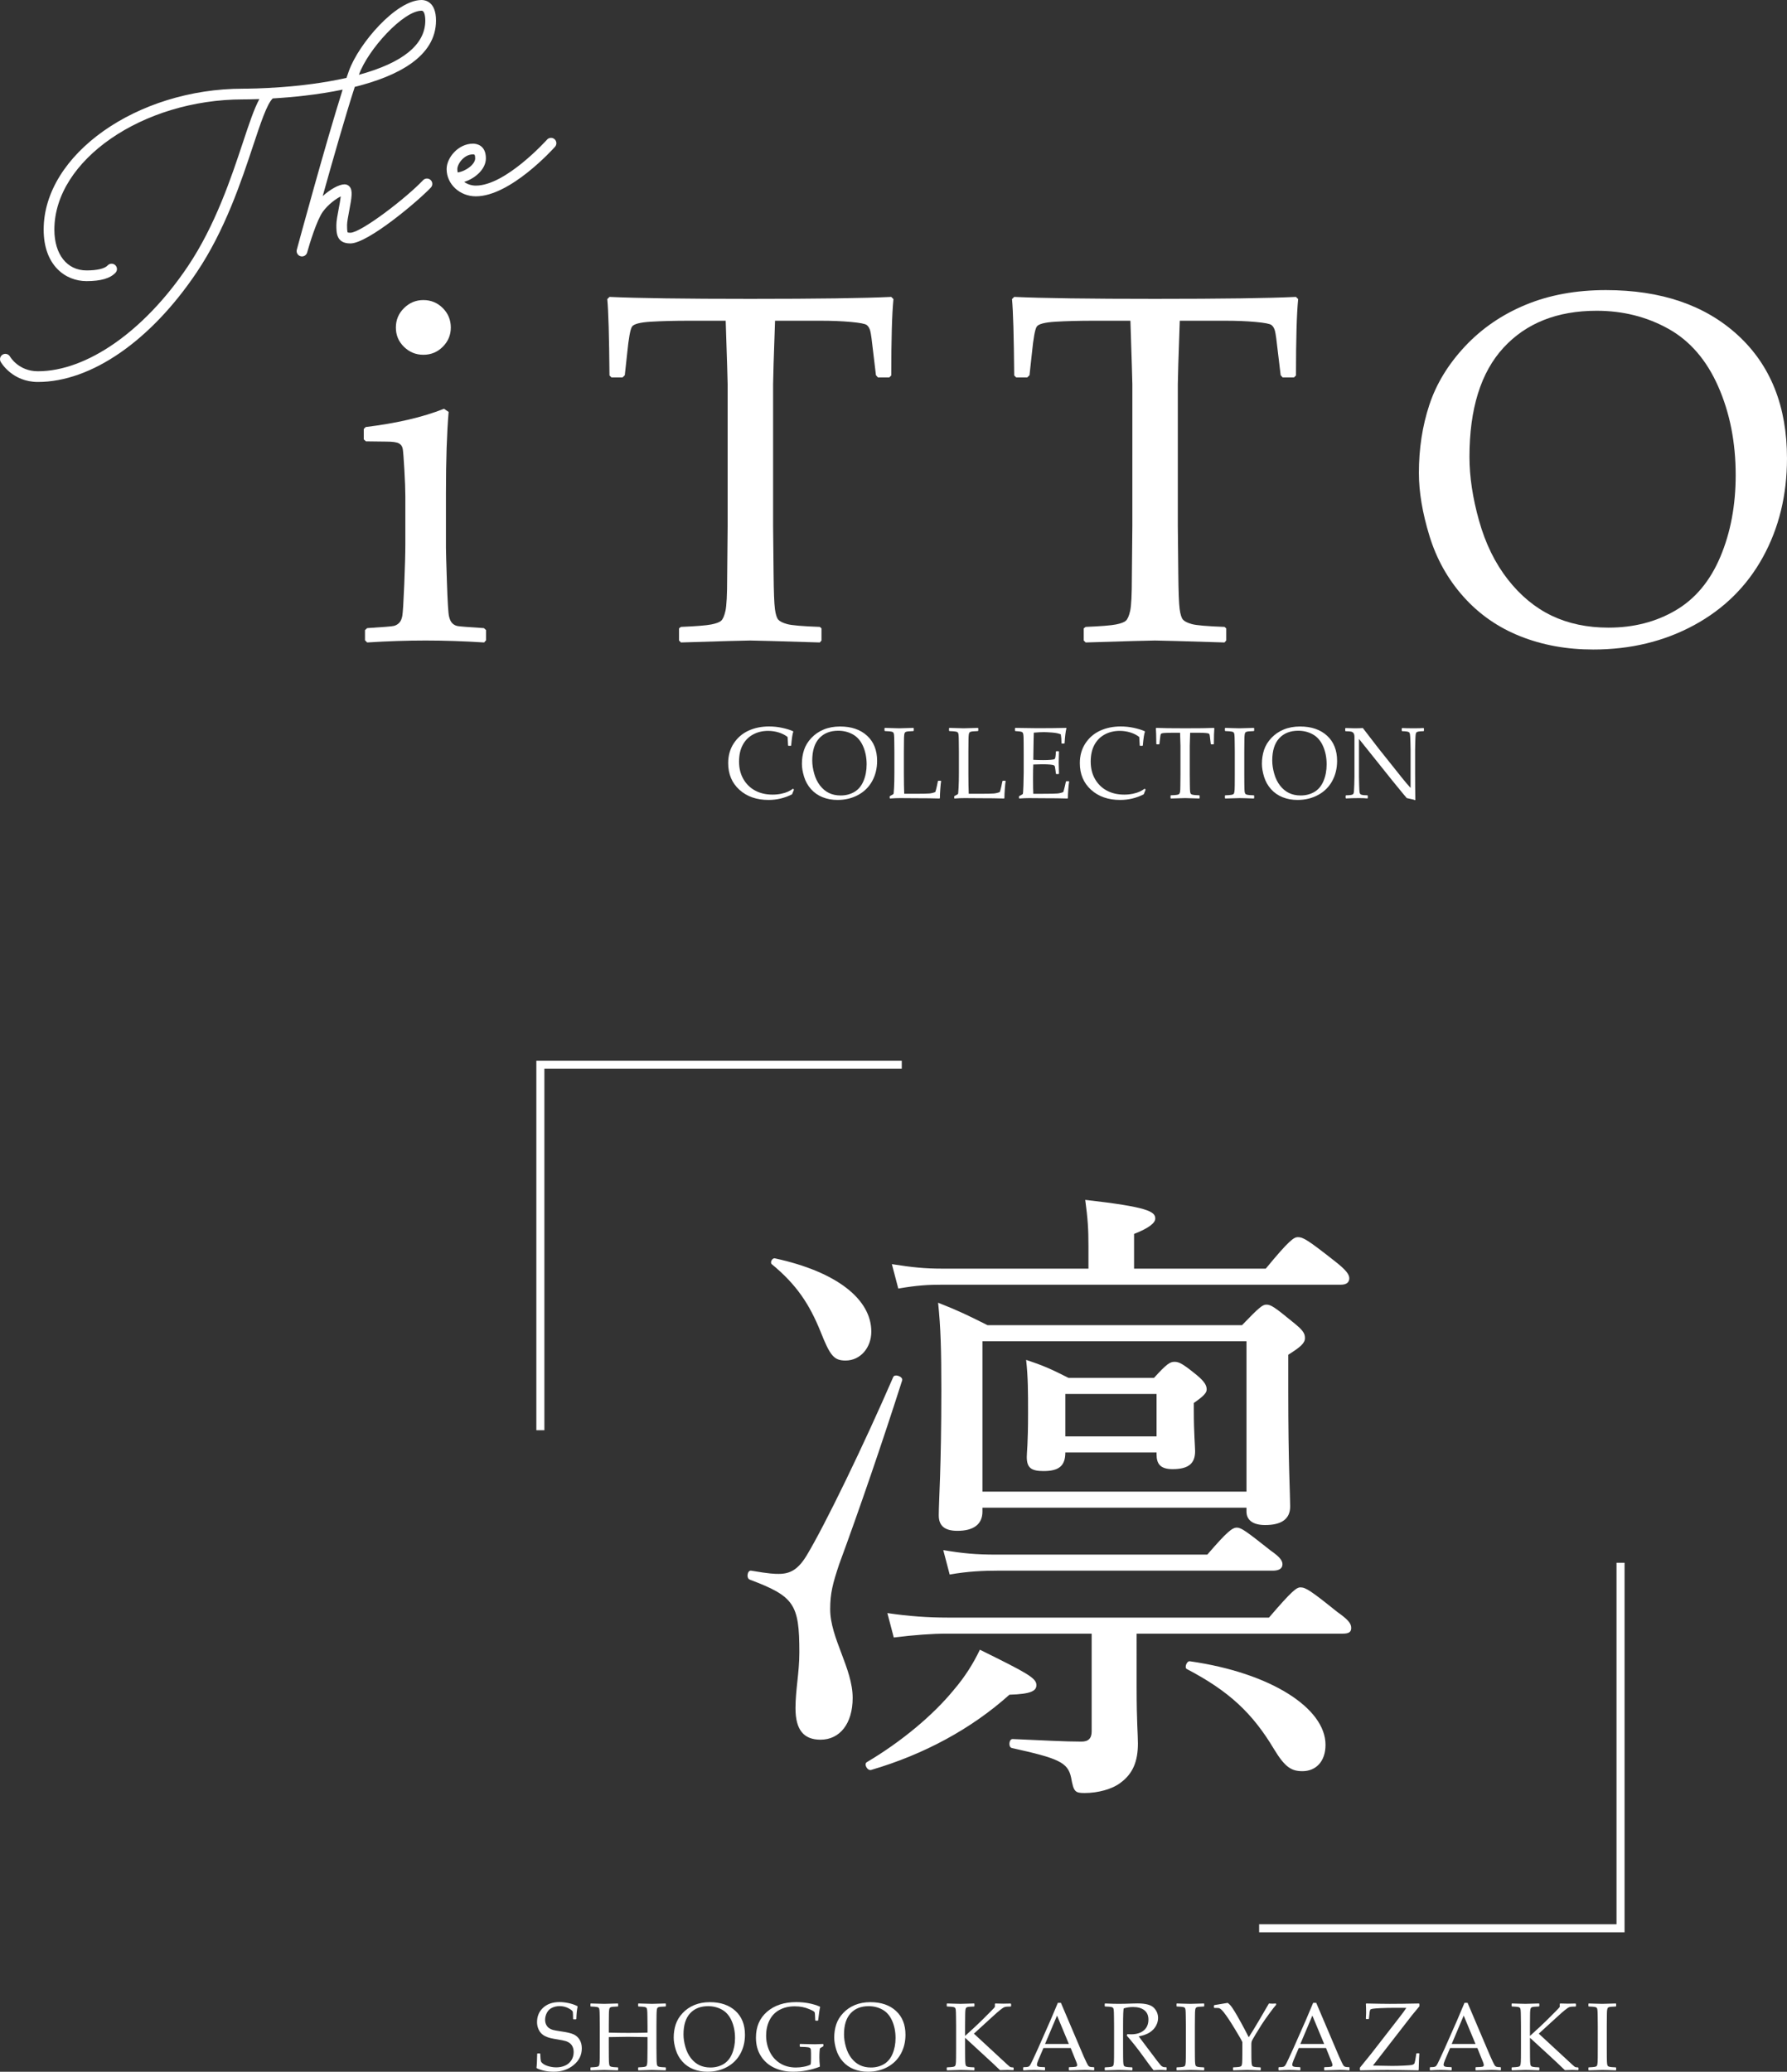 <svg xmlns="http://www.w3.org/2000/svg" xmlns:xlink="http://www.w3.org/1999/xlink" version="1.1" width="333.766px" height="386.853px" viewBox="0 0 333.766 386.853">
<rect x="0" y="0" width="333.766" height="386.853" fill="#333333" stroke="none"/>
<path fill="#FFF" d="M81.435,3.833C81.435,0.276,79.377,0,78.746,0C73.992,0,67.03,8.118,65.177,13.217 c-0.143,0.394-0.298,0.838-0.463,1.326c-8.455,1.916-17.52,2.016-19.304,2.016c-19.846,0-37.255,12.296-37.255,26.313 c0,6.647,4.021,9.622,8.005,9.622c2.663,0,4.435-0.514,5.417-1.572c0.376-0.405,0.353-1.038-0.052-1.413 c-0.405-0.376-1.038-0.353-1.413,0.052c-0.56,0.602-1.963,0.934-3.952,0.934c-3.648,0-6.005-2.992-6.005-7.622 c0-12.952,16.474-24.313,35.255-24.313c0.511,0,1.585-0.009,3.034-0.061c-0.975,1.784-1.903,4.565-3.065,8.068 c-2.176,6.554-5.156,15.53-10.315,23.195C26.94,61.829,16.219,69.325,7.083,69.325c-3.582,0-5.15-2.634-5.212-2.741 c-0.271-0.48-0.881-0.649-1.362-0.38c-0.481,0.271-0.651,0.881-0.38,1.362c0.086,0.153,2.175,3.758,6.954,3.758 c9.941,0,21.021-7.644,29.64-20.447c5.312-7.892,8.342-17.018,10.554-23.682c1.389-4.183,2.588-7.796,3.661-8.811 c0.002-0.001,0.002-0.004,0.004-0.006c3.576-0.21,8.348-0.664,13.056-1.643c-3.094,9.73-8.3,28.927-8.56,29.886c0,0,0,0.001,0,0.001 c0,0,0,0.001,0,0.002c-0.144,0.533,0.17,1.082,0.703,1.226c0.534,0.146,1.082-0.169,1.227-0.702 c0.437-1.602,1.817-6.095,2.945-7.633c1.006-1.371,2.436-2.395,3.334-2.845c-0.077,0.686-0.262,1.66-0.39,2.329 c-0.223,1.173-0.433,2.281-0.433,3.028c0,1.447,0,3.429,2.619,3.429c3.283,0,12.653-7.918,15.029-10.433 c0.379-0.401,0.361-1.034-0.041-1.414c-0.401-0.379-1.034-0.362-1.414,0.041c-3.14,3.325-11.59,9.806-13.575,9.806 c-0.362,0-0.468-0.06-0.496-0.048c-0.124-0.191-0.124-1.085-0.124-1.38c0-0.56,0.203-1.625,0.398-2.655 c0.482-2.537,0.688-3.788,0.091-4.508c-0.235-0.285-0.582-0.448-0.949-0.448c-1.032,0-2.681,0.931-4.09,2.2 c1.912-6.837,4.355-15.379,5.992-20.396C74.248,14.238,81.435,10.58,81.435,3.833z M67.057,13.9C68.764,9.202,75.332,2,78.746,2 c0.655,0,0.688,1.526,0.688,1.833c0,4.481-4.17,7.887-12.402,10.133C67.04,13.944,67.049,13.921,67.057,13.9z"/>
<path fill="#FFF" d="M103.582,25.996c-0.413-0.369-1.044-0.332-1.412,0.08c-0.077,0.086-7.724,8.583-13.295,8.583 c-0.826,0-1.584-0.259-2.179-0.691c2.097-0.658,4.056-2.413,4.056-4.392c0-2.552-1.85-2.75-2.417-2.75 c-2.724,0-4.917,2.599-4.917,4.75c0,2.803,2.448,5.083,5.457,5.083c6.457,0,14.451-8.873,14.788-9.25 C104.029,26.996,103.994,26.364,103.582,25.996z M85.417,31.576c0-0.941,1.232-2.75,2.917-2.75c0.251,0,0.417,0,0.417,0.75 c0,1.083-1.693,2.389-3.261,2.628C85.442,32.001,85.417,31.791,85.417,31.576z"/>
<path fill="#FFF" d="M82.929,76.329l0.863,0.59c-0.333,3.966-0.5,9.007-0.5,15.121v10.264c0,0.666,0.061,2.808,0.182,6.425 c0.121,3.618,0.25,5.729,0.386,6.335c0.136,0.605,0.34,1.045,0.613,1.316c0.272,0.273,0.605,0.447,0.999,0.522 c0.393,0.076,2.028,0.204,4.904,0.386l0.409,0.363v1.908l-0.363,0.408c-3.785-0.242-7.432-0.363-10.944-0.363 c-3.481,0-7.114,0.121-10.898,0.363l-0.408-0.408v-1.908l0.408-0.363c2.936-0.182,4.594-0.317,4.972-0.408s0.711-0.279,0.999-0.567 s0.484-0.727,0.591-1.317c0.105-0.59,0.227-2.543,0.363-5.857c0.136-3.315,0.204-5.82,0.204-7.516v-8.945 c0-1.211-0.061-2.861-0.182-4.95c-0.121-2.089-0.22-3.375-0.295-3.86c-0.076-0.483-0.311-0.84-0.704-1.066 c-0.394-0.228-1.181-0.341-2.361-0.341l-3.814-0.046l-0.409-0.363v-1.952l0.363-0.363C74.089,79.038,78.962,77.903,82.929,76.329z M79.069,56.031c1.423,0,2.634,0.5,3.633,1.498c0.999,1,1.499,2.211,1.499,3.633c0,1.394-0.5,2.589-1.499,3.588 s-2.21,1.498-3.633,1.498c-1.393,0-2.596-0.491-3.61-1.475c-1.014-0.983-1.521-2.187-1.521-3.61c0-1.422,0.507-2.633,1.521-3.633 C76.473,56.531,77.676,56.031,79.069,56.031z"/>
<path fill="#FFF" d="M166.465,55.441l0.409,0.408c-0.272,2.725-0.409,7.478-0.409,14.258l-0.363,0.363h-2.134l-0.363-0.409 l-0.5-4.177c-0.243-2.239-0.431-3.609-0.568-4.109c-0.136-0.499-0.356-0.862-0.658-1.09c-0.303-0.227-1.287-0.416-2.952-0.567 c-1.665-0.151-3.527-0.228-5.585-0.228h-8.583c-0.243,6.842-0.363,10.792-0.363,11.852v26.474l0.091,8.855 c0.03,3.421,0.114,5.639,0.25,6.652c0.137,1.015,0.348,1.681,0.636,1.998c0.288,0.318,0.84,0.591,1.658,0.817 c0.817,0.228,2.845,0.401,6.085,0.522l0.318,0.272v2.271l-0.318,0.363c-7.75-0.242-12.079-0.363-12.987-0.363 c-0.969,0-5.283,0.121-12.942,0.363l-0.363-0.363v-2.271l0.363-0.272c2.845-0.121,4.73-0.272,5.653-0.454s1.544-0.416,1.862-0.704 c0.317-0.287,0.583-0.9,0.794-1.839c0.211-0.938,0.318-3.027,0.318-6.267l0.091-9.582V71.742c0-0.484-0.121-4.435-0.363-11.852 h-6.766c-2.786,0-5.192,0.062-7.22,0.182c-2.028,0.122-3.201,0.432-3.52,0.932c-0.317,0.499-0.613,2.127-0.885,4.881l-0.454,4.177 l-0.409,0.409h-2.089l-0.363-0.363c-0.061-7.295-0.197-12.048-0.409-14.258l0.409-0.408c5.268,0.242,14.032,0.363,26.292,0.363 C152.63,55.804,161.409,55.683,166.465,55.441z"/>
<path fill="#FFF" d="M242.056,55.441l0.408,0.408c-0.273,2.725-0.408,7.478-0.408,14.258l-0.363,0.363h-2.135l-0.363-0.409 l-0.5-4.177c-0.242-2.239-0.432-3.609-0.568-4.109c-0.135-0.499-0.355-0.862-0.658-1.09c-0.303-0.227-1.287-0.416-2.951-0.567 c-1.666-0.151-3.527-0.228-5.586-0.228h-8.582c-0.243,6.842-0.363,10.792-0.363,11.852v26.474l0.09,8.855 c0.03,3.421,0.114,5.639,0.25,6.652c0.137,1.015,0.348,1.681,0.636,1.998c0.288,0.318,0.841,0.591,1.657,0.817 c0.818,0.228,2.846,0.401,6.086,0.522l0.318,0.272v2.271l-0.318,0.363c-7.75-0.242-12.08-0.363-12.988-0.363 c-0.969,0-5.283,0.121-12.941,0.363l-0.363-0.363v-2.271l0.363-0.272c2.845-0.121,4.73-0.272,5.653-0.454s1.544-0.416,1.862-0.704 c0.317-0.287,0.582-0.9,0.795-1.839c0.211-0.938,0.317-3.027,0.317-6.267l0.091-9.582V71.742c0-0.484-0.121-4.435-0.363-11.852 h-6.766c-2.786,0-5.192,0.062-7.22,0.182c-2.028,0.122-3.201,0.432-3.52,0.932c-0.317,0.499-0.613,2.127-0.885,4.881l-0.454,4.177 l-0.409,0.409h-2.089l-0.363-0.363c-0.061-7.295-0.197-12.048-0.409-14.258l0.409-0.408c5.268,0.242,14.032,0.363,26.292,0.363 C228.22,55.804,237,55.683,242.056,55.441z"/>
<path fill="#FFF" d="M265.013,88.317c0-4.541,0.65-8.779,1.953-12.715c1.301-3.936,3.52-7.576,6.652-10.921 c3.133-3.345,6.91-5.933,11.33-7.765s9.414-2.747,14.985-2.747c10.324,0,18.543,2.808,24.658,8.423 c6.115,5.616,9.174,13.282,9.174,23c0,6.842-1.5,12.986-4.496,18.436c-2.998,5.449-7.289,9.688-12.873,12.715 c-5.586,3.027-11.861,4.541-18.825,4.541c-4.934,0-9.475-0.824-13.623-2.475c-4.146-1.649-7.682-4.109-10.602-7.379 c-2.922-3.27-5.041-7.054-6.357-11.353C265.671,95.779,265.013,91.858,265.013,88.317z M274.458,85.319 c0,3.694,0.598,7.668,1.795,11.921c1.195,4.253,2.98,7.901,5.357,10.943c2.377,3.043,5.115,5.306,8.219,6.789 s6.639,2.226,10.604,2.226c4.693,0,8.871-1.075,12.533-3.225c3.664-2.149,6.449-5.487,8.355-10.013 c1.908-4.525,2.861-9.604,2.861-15.235c0-6.115-1.09-11.64-3.27-16.574s-5.283-8.522-9.309-10.762 c-4.027-2.24-8.492-3.36-13.397-3.36c-7.357,0-13.154,2.301-17.393,6.902C276.578,69.532,274.458,76.329,274.458,85.319z"/>
<path fill="#FFF" d="M148.289,147.46l-0.353,0.863c-1.373,0.699-2.839,1.049-4.397,1.049c-2.233,0-4.046-0.635-5.441-1.902 c-1.395-1.268-2.092-2.926-2.092-4.973c0-1.41,0.348-2.643,1.043-3.697c0.696-1.054,1.614-1.843,2.756-2.365 c1.141-0.522,2.422-0.784,3.845-0.784c0.822,0,1.636,0.087,2.44,0.26c0.804,0.173,1.475,0.38,2.013,0.622l0.065,0.092 c-0.143,0.347-0.275,1.203-0.399,2.57l-0.065,0.074h-0.436l-0.074-0.074l-0.093-1.577c-0.452-0.358-0.998-0.639-1.637-0.84 c-0.641-0.2-1.307-0.302-2-0.302c-1.045,0-1.982,0.225-2.811,0.673c-0.829,0.449-1.472,1.099-1.93,1.948 c-0.458,0.851-0.687,1.892-0.687,3.122c0,1.237,0.269,2.322,0.807,3.257c0.538,0.934,1.272,1.65,2.204,2.152 c0.931,0.5,2.018,0.751,3.261,0.751c0.55,0,1.079-0.053,1.586-0.157c0.507-0.105,0.929-0.235,1.266-0.391 c0.337-0.154,0.66-0.343,0.97-0.565L148.289,147.46z"/>
<path fill="#FFF" d="M149.776,142.636c0-0.928,0.133-1.793,0.399-2.598c0.266-0.804,0.719-1.547,1.359-2.23 c0.641-0.684,1.412-1.212,2.315-1.587c0.903-0.374,1.923-0.562,3.062-0.562c2.109,0,3.788,0.574,5.038,1.722 c1.249,1.147,1.874,2.714,1.874,4.698c0,1.398-0.306,2.654-0.918,3.768s-1.489,1.979-2.63,2.598 c-1.141,0.618-2.423,0.928-3.845,0.928c-1.008,0-1.936-0.169-2.783-0.506c-0.848-0.337-1.569-0.84-2.167-1.508 c-0.597-0.668-1.029-1.441-1.299-2.319C149.911,144.161,149.776,143.36,149.776,142.636z M151.706,142.024 c0,0.754,0.122,1.566,0.366,2.435c0.245,0.869,0.609,1.614,1.095,2.236c0.486,0.621,1.045,1.084,1.68,1.387 c0.634,0.303,1.355,0.454,2.166,0.454c0.958,0,1.812-0.219,2.561-0.658c0.748-0.439,1.317-1.121,1.707-2.046 c0.39-0.924,0.584-1.962,0.584-3.112c0-1.249-0.223-2.378-0.668-3.387c-0.445-1.008-1.08-1.74-1.902-2.198 c-0.823-0.458-1.735-0.687-2.737-0.687c-1.503,0-2.688,0.47-3.553,1.41C152.139,138.799,151.706,140.187,151.706,142.024z"/>
<path fill="#FFF" d="M165.202,135.984l0.074-0.065c1.534,0.05,2.418,0.074,2.653,0.074c0.21,0,1.098-0.024,2.663-0.074 l0.074,0.065v0.464l-0.074,0.064c-0.427,0.013-0.756,0.031-0.988,0.057c-0.231,0.024-0.4,0.07-0.505,0.139 c-0.105,0.068-0.175,0.228-0.208,0.478c-0.034,0.251-0.051,0.599-0.051,1.044l-0.019,2.134v4.101c0,1.026,0.006,1.744,0.019,2.152 l0.046,1.605h1.893c1.509,0,2.451-0.02,2.825-0.057c0.374-0.037,0.734-0.126,1.081-0.269c0.068-0.154,0.166-0.511,0.292-1.067 c0.126-0.557,0.193-0.878,0.199-0.965l0.083-0.074h0.455l0.065,0.074c-0.05,0.248-0.101,0.728-0.153,1.438 c-0.053,0.711-0.079,1.286-0.079,1.726l-0.074,0.074c-1.175-0.037-2.718-0.056-4.629-0.056l-2.709-0.019 c-0.619,0-1.25,0.024-1.893,0.074l-0.074-0.074v-0.307l0.074-0.092c0.383-0.198,0.594-0.319,0.631-0.362s0.076-0.442,0.116-1.196 c0.041-0.755,0.061-1.664,0.061-2.729v-3.979l-0.019-1.81c-0.006-0.705-0.023-1.159-0.051-1.363c-0.028-0.204-0.071-0.34-0.13-0.408 c-0.059-0.068-0.172-0.124-0.339-0.167s-0.579-0.077-1.234-0.103l-0.074-0.064V135.984z"/>
<path fill="#FFF" d="M177.252,135.984l0.074-0.065c1.534,0.05,2.418,0.074,2.653,0.074c0.21,0,1.098-0.024,2.663-0.074 l0.074,0.065v0.464l-0.074,0.064c-0.427,0.013-0.756,0.031-0.988,0.057c-0.231,0.024-0.4,0.07-0.505,0.139 c-0.105,0.068-0.175,0.228-0.208,0.478c-0.034,0.251-0.051,0.599-0.051,1.044l-0.019,2.134v4.101c0,1.026,0.006,1.744,0.019,2.152 l0.046,1.605h1.893c1.509,0,2.451-0.02,2.825-0.057c0.374-0.037,0.734-0.126,1.081-0.269c0.068-0.154,0.166-0.511,0.292-1.067 c0.126-0.557,0.193-0.878,0.199-0.965l0.083-0.074h0.455l0.065,0.074c-0.05,0.248-0.101,0.728-0.153,1.438 c-0.053,0.711-0.079,1.286-0.079,1.726l-0.074,0.074c-1.175-0.037-2.718-0.056-4.629-0.056l-2.709-0.019 c-0.619,0-1.25,0.024-1.893,0.074l-0.074-0.074v-0.307l0.074-0.092c0.383-0.198,0.594-0.319,0.631-0.362s0.076-0.442,0.116-1.196 c0.041-0.755,0.061-1.664,0.061-2.729v-3.979l-0.019-1.81c-0.006-0.705-0.023-1.159-0.051-1.363c-0.028-0.204-0.071-0.34-0.13-0.408 c-0.059-0.068-0.172-0.124-0.339-0.167s-0.579-0.077-1.234-0.103l-0.074-0.064V135.984z"/>
<path fill="#FFF" d="M189.57,135.984l0.074-0.065c2.121,0.037,3.479,0.057,4.073,0.057c2.028,0,3.834-0.02,5.418-0.057 l0.046,0.065c-0.155,0.594-0.269,1.524-0.343,2.792l-0.056,0.074h-0.455l-0.083-0.074c0.006-0.055,0.009-0.104,0.009-0.148 c0-0.525-0.041-1.026-0.121-1.502c-0.39-0.174-0.929-0.286-1.619-0.339c-0.689-0.053-1.208-0.079-1.554-0.079 c-0.489,0-1.113,0.034-1.874,0.102l-0.037,1.484l-0.028,1.698l-0.028,1.884c0.668,0.037,1.283,0.055,1.846,0.055 c0.569,0,1.045-0.018,1.429-0.055c0.383-0.037,0.608-0.076,0.672-0.116c0.065-0.04,0.115-0.117,0.148-0.232 c0.034-0.114,0.063-0.316,0.088-0.607l0.037-0.575l0.074-0.074h0.427l0.074,0.074c-0.013,0.674-0.028,1.352-0.046,2.031l0.046,2.088 l-0.074,0.074h-0.427l-0.074-0.074l-0.065-0.557c-0.056-0.433-0.096-0.691-0.121-0.774c-0.025-0.084-0.082-0.156-0.171-0.218 c-0.09-0.062-0.32-0.111-0.691-0.148s-0.881-0.057-1.531-0.057c-0.359,0-0.906,0.016-1.642,0.047 c-0.031,0.52-0.046,1.386-0.046,2.598c0,1.299,0.015,2.254,0.046,2.867h1.707c1.503,0,2.443-0.02,2.82-0.057 c0.377-0.037,0.736-0.126,1.076-0.269c0.056-0.143,0.147-0.472,0.273-0.988c0.127-0.516,0.2-0.839,0.218-0.97l0.093-0.064h0.445 l0.074,0.064c-0.056,0.267-0.109,0.73-0.162,1.393c-0.053,0.661-0.079,1.228-0.079,1.697l-0.065,0.074 c-1.181-0.037-2.727-0.056-4.638-0.056l-2.523-0.019c-0.588,0-1.2,0.024-1.837,0.074l-0.074-0.074v-0.307l0.074-0.092 c0.365-0.186,0.574-0.302,0.626-0.349c0.053-0.046,0.096-0.587,0.13-1.623c0.034-1.036,0.051-1.826,0.051-2.37v-3.405l-0.009-2.106 c0-0.457-0.006-0.83-0.019-1.117c-0.013-0.288-0.034-0.493-0.065-0.617c-0.031-0.124-0.066-0.21-0.107-0.26 c-0.04-0.05-0.105-0.091-0.194-0.125c-0.09-0.034-0.243-0.063-0.459-0.088l-0.705-0.057l-0.074-0.064V135.984z"/>
<path fill="#FFF" d="M213.966,147.46l-0.352,0.863c-1.373,0.699-2.84,1.049-4.398,1.049c-2.232,0-4.046-0.635-5.44-1.902 c-1.395-1.268-2.092-2.926-2.092-4.973c0-1.41,0.349-2.643,1.044-3.697c0.696-1.054,1.614-1.843,2.755-2.365 c1.141-0.522,2.423-0.784,3.845-0.784c0.822,0,1.637,0.087,2.44,0.26s1.476,0.38,2.013,0.622l0.065,0.092 c-0.143,0.347-0.275,1.203-0.399,2.57l-0.064,0.074h-0.436l-0.074-0.074l-0.094-1.577c-0.451-0.358-0.997-0.639-1.637-0.84 c-0.641-0.2-1.307-0.302-2-0.302c-1.045,0-1.982,0.225-2.811,0.673c-0.829,0.449-1.473,1.099-1.93,1.948 c-0.458,0.851-0.687,1.892-0.687,3.122c0,1.237,0.269,2.322,0.808,3.257c0.537,0.934,1.271,1.65,2.203,2.152 c0.931,0.5,2.018,0.751,3.261,0.751c0.55,0,1.079-0.053,1.587-0.157c0.506-0.105,0.929-0.235,1.266-0.391 c0.338-0.154,0.66-0.343,0.97-0.565L213.966,147.46z"/>
<path fill="#FFF" d="M226.724,135.919l0.084,0.084c-0.055,0.557-0.084,1.527-0.084,2.913l-0.074,0.074h-0.436l-0.074-0.083 l-0.102-0.854c-0.049-0.458-0.088-0.738-0.115-0.84c-0.029-0.103-0.074-0.177-0.135-0.223c-0.062-0.047-0.264-0.085-0.604-0.116 c-0.341-0.031-0.721-0.046-1.142-0.046h-1.753c-0.051,1.397-0.074,2.204-0.074,2.421v5.409l0.018,1.809 c0.006,0.699,0.023,1.152,0.052,1.359c0.027,0.207,0.071,0.343,0.13,0.408c0.059,0.064,0.172,0.12,0.338,0.167 c0.168,0.046,0.582,0.082,1.244,0.106l0.064,0.056v0.464l-0.064,0.074c-1.584-0.05-2.469-0.074-2.654-0.074 c-0.197,0-1.079,0.024-2.644,0.074l-0.074-0.074v-0.464l0.074-0.056c0.581-0.024,0.966-0.056,1.155-0.093 c0.188-0.037,0.315-0.085,0.38-0.144c0.065-0.059,0.119-0.185,0.163-0.376c0.043-0.191,0.064-0.618,0.064-1.28l0.019-1.957v-5.409 c0-0.099-0.024-0.906-0.074-2.421h-1.382c-0.57,0-1.062,0.012-1.476,0.037c-0.415,0.024-0.654,0.088-0.719,0.189 c-0.065,0.103-0.126,0.435-0.181,0.998l-0.094,0.854l-0.083,0.083h-0.427l-0.074-0.074c-0.013-1.49-0.041-2.462-0.084-2.913 l0.084-0.084c1.076,0.05,2.867,0.074,5.371,0.074C223.898,135.993,225.693,135.969,226.724,135.919z"/>
<path fill="#FFF" d="M228.857,135.919l1.16,0.037c0.762,0.025,1.26,0.037,1.494,0.037c0.211,0,1.098-0.024,2.662-0.074 l0.074,0.065v0.464l-0.074,0.064c-0.426,0.013-0.756,0.031-0.988,0.057c-0.23,0.024-0.4,0.07-0.506,0.139 c-0.104,0.068-0.174,0.228-0.207,0.478c-0.035,0.251-0.053,0.599-0.053,1.044l-0.018,2.134v4.296l0.01,1.809 c0.006,0.699,0.023,1.15,0.055,1.354s0.076,0.34,0.135,0.408s0.172,0.125,0.338,0.172c0.168,0.046,0.58,0.082,1.234,0.106 l0.074,0.056v0.464l-0.074,0.074c-0.031,0-0.574-0.019-1.633-0.056c-0.439-0.013-0.781-0.019-1.029-0.019 c-0.191,0-1.076,0.024-2.654,0.074l-0.074-0.074v-0.464l0.074-0.056c0.576-0.024,0.959-0.056,1.15-0.093 c0.193-0.037,0.32-0.085,0.387-0.144c0.064-0.059,0.117-0.185,0.156-0.376c0.041-0.191,0.064-0.618,0.07-1.28l0.01-1.957v-4.296 l-0.02-1.81c-0.006-0.705-0.023-1.159-0.051-1.363s-0.07-0.34-0.129-0.408c-0.061-0.068-0.172-0.124-0.34-0.167 c-0.166-0.043-0.578-0.077-1.234-0.103l-0.074-0.064v-0.464L228.857,135.919z"/>
<path fill="#FFF" d="M235.693,142.636c0-0.928,0.133-1.793,0.398-2.598c0.266-0.804,0.719-1.547,1.359-2.23 s1.412-1.212,2.314-1.587c0.902-0.374,1.924-0.562,3.062-0.562c2.107,0,3.787,0.574,5.037,1.722 c1.248,1.147,1.873,2.714,1.873,4.698c0,1.398-0.305,2.654-0.918,3.768c-0.611,1.113-1.488,1.979-2.631,2.598 c-1.141,0.618-2.422,0.928-3.844,0.928c-1.01,0-1.938-0.169-2.783-0.506c-0.848-0.337-1.57-0.84-2.168-1.508 c-0.596-0.668-1.029-1.441-1.299-2.319C235.828,144.161,235.693,143.36,235.693,142.636z M237.623,142.024 c0,0.754,0.121,1.566,0.365,2.435c0.244,0.869,0.609,1.614,1.096,2.236c0.484,0.621,1.045,1.084,1.68,1.387 c0.633,0.303,1.355,0.454,2.166,0.454c0.959,0,1.812-0.219,2.561-0.658s1.316-1.121,1.707-2.046 c0.389-0.924,0.584-1.962,0.584-3.112c0-1.249-0.223-2.378-0.668-3.387c-0.445-1.008-1.08-1.74-1.902-2.198 s-1.734-0.687-2.736-0.687c-1.502,0-2.688,0.47-3.553,1.41C238.054,138.799,237.623,140.187,237.623,142.024z"/>
<path fill="#FFF" d="M251.41,149.093l-0.082-0.083v-0.427l0.082-0.074c0.377-0.006,0.68-0.027,0.904-0.064 c0.227-0.037,0.371-0.1,0.438-0.186c0.064-0.087,0.107-0.227,0.129-0.418s0.043-0.625,0.064-1.299s0.033-1.156,0.033-1.447v-7.496 c0-0.315-0.057-0.549-0.172-0.7s-0.27-0.247-0.469-0.288c-0.197-0.04-0.535-0.063-1.01-0.069l-0.074-0.074v-0.437l0.074-0.083 c0.854,0.031,1.412,0.046,1.678,0.046c0.625,0,1.139-0.015,1.541-0.046l2.959,3.841l4.352,5.455 c0.525,0.662,1.061,1.289,1.605,1.883v-7.18c0-0.223-0.012-0.697-0.033-1.425c-0.021-0.727-0.049-1.188-0.078-1.382 c-0.031-0.195-0.086-0.326-0.164-0.395c-0.076-0.068-0.223-0.119-0.436-0.153c-0.213-0.033-0.502-0.054-0.867-0.06l-0.074-0.074 v-0.428l0.074-0.083c0.502,0.031,1.215,0.046,2.143,0.046c0.848,0,1.463-0.015,1.848-0.046l0.082,0.083v0.428l-0.074,0.074 c-0.408,0.006-0.723,0.029-0.945,0.069s-0.361,0.106-0.418,0.199c-0.055,0.093-0.094,0.229-0.115,0.408 c-0.023,0.18-0.045,0.606-0.066,1.28s-0.031,1.16-0.031,1.457v4.406l0.01,2.551c0.012,0.836,0.023,1.674,0.037,2.515 c-0.311-0.105-0.846-0.235-1.605-0.39l-0.658-0.779l-1.977-2.412l-6.291-7.857v7.115c0,0.284,0.012,0.792,0.033,1.521 s0.047,1.172,0.078,1.326c0.031,0.155,0.072,0.262,0.121,0.32c0.049,0.06,0.156,0.113,0.32,0.162 c0.164,0.05,0.502,0.078,1.016,0.084l0.074,0.074v0.436l-0.074,0.074c-0.322-0.043-0.842-0.064-1.559-0.064 C252.91,149.028,252.103,149.05,251.41,149.093z"/>
<path fill="#FFF" d="M100.334,383.504l0.07-0.07h0.431l0.07,0.07c0.029,0.75,0.069,1.209,0.119,1.375 c0.05,0.168,0.208,0.344,0.475,0.527c0.267,0.186,0.621,0.336,1.063,0.453s0.889,0.176,1.34,0.176c0.621,0,1.179-0.114,1.674-0.343 s0.88-0.563,1.156-1.007c0.275-0.441,0.413-0.938,0.413-1.489c0-0.387-0.066-0.724-0.198-1.011s-0.316-0.517-0.554-0.689 s-0.508-0.302-0.813-0.387s-0.759-0.178-1.362-0.277c-0.586-0.094-1.044-0.179-1.375-0.255s-0.661-0.193-0.989-0.352 s-0.602-0.358-0.822-0.603c-0.22-0.242-0.396-0.541-0.527-0.896c-0.132-0.354-0.198-0.733-0.198-1.138 c0-1.096,0.381-1.993,1.143-2.694c0.762-0.699,1.784-1.05,3.067-1.05c0.51,0,1.065,0.063,1.666,0.188 c0.601,0.127,1.147,0.312,1.639,0.559l0.062,0.105c-0.129,0.539-0.208,1.307-0.237,2.303l-0.079,0.07h-0.457l-0.07-0.062 c-0.012-0.703-0.029-1.146-0.053-1.327s-0.29-0.407-0.8-0.677s-1.063-0.404-1.661-0.404c-0.498,0-0.964,0.1-1.397,0.299 s-0.762,0.513-0.984,0.94s-0.334,0.864-0.334,1.31c0,0.346,0.067,0.652,0.202,0.919s0.309,0.478,0.523,0.633 s0.463,0.271,0.747,0.347s0.804,0.17,1.56,0.281c1.037,0.146,1.792,0.324,2.263,0.532s0.85,0.537,1.134,0.988 s0.426,0.996,0.426,1.635c0,1.248-0.508,2.288-1.525,3.12s-2.249,1.248-3.696,1.248c-1.213,0-2.276-0.217-3.19-0.65l-0.053-0.114 C100.261,385.719,100.305,384.857,100.334,383.504z"/>
<path fill="#FFF" d="M110.35,374.108c1.494,0.047,2.332,0.07,2.514,0.07c0.193,0,1.034-0.023,2.522-0.07l0.07,0.062v0.439 l-0.07,0.062c-0.404,0.012-0.716,0.029-0.936,0.053s-0.379,0.067-0.479,0.132s-0.166,0.215-0.198,0.453 c-0.032,0.236-0.048,0.566-0.048,0.988l-0.018,2.021v1.23c1.283,0.035,2.499,0.053,3.647,0.053c1.57,0,2.766-0.018,3.586-0.053 v-1.23l-0.018-1.714c-0.006-0.668-0.023-1.099-0.053-1.292s-0.07-0.322-0.123-0.387s-0.158-0.117-0.316-0.158 s-0.551-0.073-1.178-0.097l-0.062-0.062v-0.439l0.062-0.062c1.5,0.047,2.341,0.07,2.522,0.07c0.199,0,1.04-0.023,2.522-0.07 l0.07,0.062v0.439l-0.07,0.062c-0.41,0.012-0.725,0.029-0.945,0.053s-0.379,0.067-0.479,0.132s-0.164,0.215-0.193,0.453 c-0.029,0.236-0.047,0.566-0.053,0.988l-0.018,2.021v4.069l0.018,1.714c0.006,0.662,0.023,1.09,0.053,1.283s0.072,0.322,0.127,0.387 s0.161,0.119,0.316,0.162c0.155,0.045,0.546,0.078,1.173,0.102l0.07,0.053v0.439l-0.07,0.07c-1.5-0.047-2.341-0.07-2.522-0.07 c-0.188,0-1.028,0.023-2.522,0.07l-0.062-0.07v-0.439l0.062-0.053c0.551-0.023,0.917-0.053,1.099-0.088s0.302-0.08,0.36-0.137 c0.059-0.055,0.108-0.174,0.149-0.355s0.062-0.586,0.062-1.213l0.018-1.854v-2.004c-1.734-0.035-2.95-0.053-3.647-0.053 c-0.715,0-1.91,0.018-3.586,0.053v2.004l0.009,1.714c0.006,0.662,0.023,1.09,0.053,1.283s0.072,0.322,0.127,0.387 s0.163,0.119,0.321,0.162c0.158,0.045,0.548,0.078,1.169,0.102l0.07,0.053v0.439l-0.07,0.07c-1.494-0.047-2.335-0.07-2.522-0.07 c-0.182,0-1.02,0.023-2.514,0.07l-0.07-0.07v-0.439l0.07-0.053c0.545-0.023,0.908-0.053,1.09-0.088s0.303-0.08,0.365-0.137 c0.062-0.055,0.111-0.174,0.149-0.355s0.06-0.586,0.066-1.213l0.009-1.854v-4.069l-0.018-1.714 c-0.006-0.668-0.022-1.099-0.048-1.292s-0.067-0.322-0.123-0.387s-0.163-0.117-0.321-0.158s-0.548-0.073-1.169-0.097l-0.07-0.062 v-0.439L110.35,374.108z"/>
<path fill="#FFF" d="M125.832,380.472c0-0.879,0.126-1.699,0.378-2.461s0.681-1.466,1.288-2.114 c0.606-0.646,1.337-1.147,2.193-1.502s1.822-0.532,2.9-0.532c1.998,0,3.589,0.544,4.772,1.63c1.184,1.088,1.775,2.571,1.775,4.452 c0,1.324-0.29,2.514-0.87,3.568s-1.411,1.875-2.492,2.461s-2.295,0.879-3.643,0.879c-0.955,0-1.834-0.16-2.637-0.479 c-0.803-0.318-1.487-0.795-2.052-1.428s-0.976-1.365-1.23-2.197S125.832,381.157,125.832,380.472z M127.66,379.892 c0,0.715,0.116,1.484,0.347,2.308s0.577,1.529,1.037,2.117c0.46,0.59,0.99,1.027,1.591,1.314s1.285,0.431,2.052,0.431 c0.908,0,1.717-0.208,2.426-0.624s1.248-1.062,1.617-1.938s0.554-1.859,0.554-2.949c0-1.184-0.211-2.253-0.633-3.208 s-1.022-1.649-1.802-2.083s-1.644-0.65-2.593-0.65c-1.424,0-2.546,0.445-3.366,1.336S127.66,378.151,127.66,379.892z"/>
<path fill="#FFF" d="M153.795,381.737v0.264l-0.035,0.105l-0.431,0.255c-0.105,0.064-0.167,0.114-0.185,0.149 s-0.04,0.21-0.066,0.522c-0.026,0.314-0.04,0.696-0.04,1.147c0,0.51,0.032,1.063,0.097,1.661l-0.053,0.088 c-1.605,0.615-3.255,0.923-4.948,0.923c-1.301,0-2.476-0.246-3.524-0.738s-1.881-1.222-2.496-2.188s-0.923-2.115-0.923-3.445 c0-2.027,0.693-3.639,2.079-4.834s3.195-1.793,5.427-1.793c1.641,0,3.114,0.278,4.421,0.835l0.062,0.097 c-0.105,0.393-0.229,1.216-0.369,2.47l-0.07,0.062h-0.404l-0.07-0.07l-0.044-0.932c-0.018-0.305-0.037-0.483-0.057-0.536 s-0.083-0.121-0.189-0.206s-0.376-0.221-0.813-0.404c-0.437-0.186-0.875-0.319-1.314-0.404s-0.911-0.128-1.415-0.128 c-1.072,0-2.021,0.223-2.848,0.668s-1.449,1.095-1.868,1.946c-0.419,0.854-0.628,1.801-0.628,2.844c0,1.078,0.226,2.082,0.677,3.01 c0.451,0.93,1.099,1.654,1.942,2.176s1.825,0.782,2.944,0.782c0.486,0,0.983-0.048,1.49-0.146c0.507-0.096,0.924-0.232,1.252-0.408 c0.053-0.188,0.079-0.565,0.079-1.134v-0.976c0-0.463-0.029-0.752-0.088-0.865c-0.059-0.115-0.204-0.195-0.435-0.242 s-0.731-0.076-1.499-0.088l-0.079-0.079v-0.387l0.079-0.079l0.536,0.018c0.92,0.029,1.67,0.044,2.25,0.044 c0.334,0,0.823-0.018,1.468-0.053L153.795,381.737z"/>
<path fill="#FFF" d="M155.812,380.472c0-0.879,0.126-1.699,0.378-2.461s0.681-1.466,1.288-2.114 c0.606-0.646,1.337-1.147,2.193-1.502s1.822-0.532,2.9-0.532c1.998,0,3.589,0.544,4.772,1.63c1.184,1.088,1.775,2.571,1.775,4.452 c0,1.324-0.29,2.514-0.87,3.568s-1.411,1.875-2.492,2.461s-2.295,0.879-3.643,0.879c-0.955,0-1.834-0.16-2.637-0.479 c-0.803-0.318-1.487-0.795-2.052-1.428s-0.976-1.365-1.23-2.197S155.812,381.157,155.812,380.472z M157.641,379.892 c0,0.715,0.116,1.484,0.347,2.308s0.577,1.529,1.037,2.117c0.46,0.59,0.99,1.027,1.591,1.314s1.285,0.431,2.052,0.431 c0.908,0,1.717-0.208,2.426-0.624s1.248-1.062,1.617-1.938s0.554-1.859,0.554-2.949c0-1.184-0.211-2.253-0.633-3.208 s-1.022-1.649-1.802-2.083s-1.644-0.65-2.593-0.65c-1.424,0-2.546,0.445-3.366,1.336S157.641,378.151,157.641,379.892z"/>
<path fill="#FFF" d="M180.257,380.164c1.471-1.33,2.533-2.321,3.186-2.975s1.192-1.192,1.617-1.617s0.678-0.699,0.76-0.822 v-0.571l0.088-0.07c0.445,0.023,0.932,0.035,1.459,0.035c0.117,0,0.58-0.009,1.389-0.026l0.088,0.079v0.413l-0.07,0.07 c-0.545,0-0.917,0.031-1.116,0.092c-0.199,0.062-0.491,0.25-0.875,0.562c-0.384,0.314-0.825,0.699-1.323,1.156l-3.56,3.252 l5.291,4.896c0.85,0.791,1.326,1.222,1.428,1.292s0.315,0.111,0.637,0.123l0.062,0.07v0.369l-0.062,0.07 c-0.34-0.023-0.691-0.035-1.055-0.035c-0.217,0-0.691,0.012-1.424,0.035c-0.533-0.504-1-0.949-1.402-1.336s-2.108-1.957-5.12-4.711 v1.872l0.009,1.714c0.006,0.662,0.023,1.09,0.053,1.283s0.072,0.322,0.127,0.387s0.163,0.119,0.321,0.162 c0.158,0.045,0.548,0.078,1.169,0.102l0.07,0.053v0.439l-0.07,0.07c-0.029,0-0.545-0.018-1.547-0.053 c-0.416-0.012-0.741-0.018-0.976-0.018c-0.182,0-1.02,0.023-2.514,0.07l-0.07-0.07v-0.439l0.07-0.053 c0.545-0.023,0.908-0.053,1.09-0.088s0.303-0.08,0.365-0.137c0.062-0.055,0.111-0.174,0.149-0.355s0.06-0.586,0.066-1.213 l0.009-1.854v-4.069l-0.018-1.714c-0.006-0.668-0.022-1.099-0.048-1.292s-0.067-0.322-0.123-0.387s-0.163-0.117-0.321-0.158 s-0.548-0.073-1.169-0.097l-0.07-0.062v-0.439l0.07-0.062l1.099,0.035c0.721,0.023,1.192,0.035,1.415,0.035 c0.199,0,1.04-0.023,2.522-0.07l0.07,0.062v0.439l-0.07,0.062c-0.404,0.012-0.716,0.029-0.936,0.053s-0.379,0.067-0.479,0.132 s-0.166,0.215-0.198,0.453c-0.032,0.236-0.048,0.566-0.048,0.988l-0.018,2.021V380.164z"/>
<path fill="#FFF" d="M191.18,386.598l-0.079-0.07v-0.457l0.079-0.07c0.428-0.006,0.703-0.027,0.826-0.066 c0.123-0.037,0.233-0.113,0.33-0.229c0.097-0.113,0.292-0.487,0.584-1.12l0.923-2.004l2.391-5.414 c0.451-1.061,0.899-2.121,1.345-3.182h0.571l3.753,8.824l0.501,1.178c0.146,0.334,0.315,0.697,0.505,1.09 c0.191,0.393,0.322,0.624,0.396,0.694c0.072,0.07,0.164,0.125,0.271,0.162c0.109,0.039,0.351,0.061,0.726,0.066l0.07,0.07v0.457 l-0.07,0.07c-0.621-0.053-1.18-0.079-1.678-0.079c-0.973,0.029-1.945,0.056-2.918,0.079l-0.07-0.07v-0.457l0.07-0.07 c0.656-0.012,1.066-0.039,1.23-0.084c0.164-0.043,0.246-0.145,0.246-0.303c0-0.129-0.041-0.299-0.123-0.51l-1.081-2.681h-5.089 l-0.958,2.25c-0.17,0.404-0.255,0.7-0.255,0.888c0,0.146,0.079,0.255,0.237,0.325s0.557,0.108,1.195,0.114l0.079,0.07v0.457 l-0.07,0.07c-0.756-0.047-1.418-0.07-1.986-0.07C192.486,386.527,191.836,386.551,191.18,386.598z M195.188,381.667h4.447 l-2.206-5.3L195.188,381.667z"/>
<path fill="#FFF" d="M206.333,374.17l0.07-0.062c1.072,0.047,1.906,0.07,2.504,0.07c0.662,0,1.557-0.021,2.682-0.062 c0.416-0.012,0.717-0.018,0.904-0.018c1.482,0,2.488,0.27,3.016,0.809s0.791,1.178,0.791,1.916c0,0.492-0.129,0.976-0.387,1.45 s-0.639,0.881-1.143,1.218s-1.199,0.59-2.084,0.76c0.164,0.229,0.461,0.624,0.889,1.187l1.248,1.652 c0.404,0.545,0.838,1.12,1.301,1.728c0.463,0.605,0.762,0.949,0.896,1.027c0.135,0.08,0.25,0.128,0.347,0.146 s0.251,0.026,0.462,0.026l0.07,0.07v0.413l-0.08,0.079c-0.281-0.035-0.615-0.053-1.002-0.053c-0.416,0-0.869,0.018-1.361,0.053 c-0.404-0.492-1.041-1.345-1.908-2.558c-1.008-1.406-2.039-2.71-3.094-3.911l0.088-0.272c0.305,0.018,0.543,0.026,0.713,0.026 c1.014,0,1.807-0.243,2.381-0.729s0.861-1.16,0.861-2.021c0-0.773-0.258-1.358-0.773-1.753c-0.516-0.396-1.213-0.594-2.092-0.594 c-0.615,0-1.195,0.085-1.74,0.255c-0.088,0.129-0.131,1.228-0.131,3.296v4.069l0.008,1.714c0.006,0.662,0.023,1.09,0.053,1.283 s0.072,0.322,0.128,0.387s0.163,0.119,0.321,0.162c0.158,0.045,0.547,0.078,1.168,0.102l0.07,0.053v0.439l-0.07,0.07 c-0.029,0-0.545-0.018-1.547-0.053c-0.416-0.012-0.74-0.018-0.975-0.018c-0.182,0-1.02,0.023-2.514,0.07l-0.07-0.07v-0.439 l0.07-0.053c0.545-0.023,0.908-0.053,1.09-0.088s0.303-0.08,0.364-0.137c0.062-0.055,0.111-0.174,0.149-0.355 s0.061-0.586,0.066-1.213l0.008-1.854v-4.069l-0.018-1.714c-0.006-0.668-0.021-1.099-0.048-1.292s-0.067-0.322-0.123-0.387 s-0.163-0.117-0.321-0.158s-0.547-0.073-1.168-0.097l-0.07-0.062V374.17z"/>
<path fill="#FFF" d="M219.812,374.108l1.1,0.035c0.721,0.023,1.191,0.035,1.414,0.035c0.199,0,1.041-0.023,2.523-0.07l0.07,0.062 v0.439l-0.07,0.062c-0.404,0.012-0.717,0.029-0.937,0.053s-0.38,0.067-0.479,0.132s-0.165,0.215-0.197,0.453 c-0.032,0.236-0.049,0.566-0.049,0.988l-0.018,2.021v4.069l0.01,1.714c0.006,0.662,0.023,1.09,0.053,1.283s0.071,0.322,0.127,0.387 s0.162,0.119,0.32,0.162c0.158,0.045,0.549,0.078,1.17,0.102l0.07,0.053v0.439l-0.07,0.07c-0.029,0-0.545-0.018-1.547-0.053 c-0.416-0.012-0.742-0.018-0.977-0.018c-0.182,0-1.02,0.023-2.514,0.07l-0.07-0.07v-0.439l0.07-0.053 c0.545-0.023,0.908-0.053,1.09-0.088s0.304-0.08,0.365-0.137c0.062-0.055,0.111-0.174,0.149-0.355s0.06-0.586,0.065-1.213 l0.01-1.854v-4.069l-0.018-1.714c-0.006-0.668-0.022-1.099-0.049-1.292s-0.067-0.322-0.123-0.387s-0.162-0.117-0.32-0.158 s-0.549-0.073-1.17-0.097l-0.07-0.062v-0.439L219.812,374.108z"/>
<path fill="#FFF" d="M226.816,374.935l-0.08-0.079v-0.369l0.08-0.079l2.486-0.413c0.176,0.123,0.348,0.278,0.514,0.466 c0.168,0.188,0.41,0.538,0.73,1.05c0.318,0.514,0.73,1.229,1.234,2.145c0.504,0.918,0.988,1.836,1.451,2.756l0.896-1.424l1.01-1.688 l1.863-3.19c0.229,0.023,0.451,0.035,0.668,0.035c0.135,0,0.34-0.012,0.615-0.035l0.07,0.07v0.167 c-0.293,0.322-0.746,0.907-1.361,1.754s-1.074,1.509-1.377,1.986c-0.301,0.478-0.672,1.078-1.111,1.801 c-0.439,0.725-0.68,1.159-0.721,1.306s-0.061,0.319-0.061,0.519v1.292l0.008,1.318c0.006,0.51,0.025,0.866,0.057,1.067 c0.033,0.203,0.076,0.334,0.133,0.396c0.055,0.061,0.16,0.112,0.316,0.153c0.154,0.041,0.543,0.073,1.164,0.097l0.07,0.053v0.439 l-0.07,0.07c-0.029,0-0.545-0.018-1.547-0.053c-0.416-0.012-0.74-0.018-0.975-0.018c-0.188,0-1.025,0.023-2.514,0.07l-0.07-0.07 v-0.439l0.07-0.053c0.557-0.023,0.922-0.053,1.098-0.088s0.295-0.08,0.355-0.137c0.062-0.055,0.111-0.163,0.146-0.324 s0.055-0.491,0.061-0.989l0.018-1.503v-1.67c-0.129-0.316-0.559-1.075-1.291-2.276l-0.773-1.257 c-0.246-0.398-0.557-0.862-0.928-1.393c-0.373-0.53-0.66-0.891-0.865-1.082c-0.205-0.189-0.363-0.301-0.475-0.334 C227.601,374.951,227.302,374.935,226.816,374.935z"/>
<path fill="#FFF" d="M238.865,386.598l-0.078-0.07v-0.457l0.078-0.07c0.428-0.006,0.703-0.027,0.826-0.066 c0.123-0.037,0.232-0.113,0.33-0.229c0.096-0.113,0.291-0.487,0.584-1.12l0.924-2.004l2.391-5.414 c0.451-1.061,0.898-2.121,1.344-3.182h0.572l3.752,8.824l0.502,1.178c0.146,0.334,0.314,0.697,0.504,1.09 c0.191,0.393,0.322,0.624,0.396,0.694c0.072,0.07,0.164,0.125,0.271,0.162c0.109,0.039,0.352,0.061,0.727,0.066l0.07,0.07v0.457 l-0.07,0.07c-0.621-0.053-1.182-0.079-1.68-0.079c-0.973,0.029-1.945,0.056-2.918,0.079l-0.07-0.07v-0.457l0.07-0.07 c0.656-0.012,1.066-0.039,1.23-0.084c0.164-0.043,0.246-0.145,0.246-0.303c0-0.129-0.041-0.299-0.123-0.51l-1.08-2.681h-5.09 l-0.957,2.25c-0.17,0.404-0.256,0.7-0.256,0.888c0,0.146,0.08,0.255,0.238,0.325s0.557,0.108,1.195,0.114l0.078,0.07v0.457 l-0.07,0.07c-0.756-0.047-1.418-0.07-1.986-0.07C240.171,386.527,239.521,386.551,238.865,386.598z M242.873,381.667h4.447 l-2.205-5.3L242.873,381.667z"/>
<path fill="#FFF" d="M253.994,386.519v-0.422l2.119-2.619l5.018-6.46c0.762-0.973,1.275-1.67,1.539-2.092h-0.361l-1.414-0.009 c-1.242,0-2.244,0.02-3.002,0.058c-0.76,0.038-1.26,0.077-1.504,0.118c-0.242,0.041-0.393,0.099-0.447,0.171 c-0.057,0.074-0.102,0.248-0.137,0.523l-0.123,1.16l-0.078,0.079h-0.414l-0.078-0.079c0.029-0.445,0.043-0.8,0.043-1.063 c0-0.715-0.014-1.28-0.043-1.696l0.078-0.079c2.092,0.047,3.555,0.07,4.387,0.07c1.383,0,3.199-0.023,5.449-0.07l0.078,0.079v0.448 c-0.645,0.762-1.096,1.307-1.354,1.635l-7.32,9.431l3.559,0.062c0.709,0,1.424-0.018,2.145-0.053s1.195-0.07,1.424-0.105 s0.385-0.086,0.471-0.153c0.084-0.067,0.143-0.135,0.172-0.203c0.029-0.066,0.076-0.268,0.141-0.602l0.193-1.178l0.078-0.07h0.414 l0.07,0.07c-0.041,0.375-0.082,1.395-0.123,3.059l-0.08,0.07c-2.473-0.047-4.424-0.07-5.854-0.07c-1.002,0-2.656,0.023-4.965,0.07 L253.994,386.519z"/>
<path fill="#FFF" d="M267.132,386.598l-0.078-0.07v-0.457l0.078-0.07c0.428-0.006,0.703-0.027,0.826-0.066 c0.123-0.037,0.232-0.113,0.33-0.229c0.096-0.113,0.291-0.487,0.584-1.12l0.924-2.004l2.391-5.414 c0.451-1.061,0.898-2.121,1.344-3.182h0.572l3.752,8.824l0.502,1.178c0.146,0.334,0.314,0.697,0.504,1.09 c0.191,0.393,0.322,0.624,0.396,0.694c0.072,0.07,0.164,0.125,0.271,0.162c0.109,0.039,0.352,0.061,0.727,0.066l0.07,0.07v0.457 l-0.07,0.07c-0.621-0.053-1.182-0.079-1.68-0.079c-0.973,0.029-1.945,0.056-2.918,0.079l-0.07-0.07v-0.457l0.07-0.07 c0.656-0.012,1.066-0.039,1.23-0.084c0.164-0.043,0.246-0.145,0.246-0.303c0-0.129-0.041-0.299-0.123-0.51l-1.08-2.681h-5.09 l-0.957,2.25c-0.17,0.404-0.256,0.7-0.256,0.888c0,0.146,0.08,0.255,0.238,0.325s0.557,0.108,1.195,0.114l0.078,0.07v0.457 l-0.07,0.07c-0.756-0.047-1.418-0.07-1.986-0.07C268.439,386.527,267.789,386.551,267.132,386.598z M271.14,381.667h4.447 l-2.205-5.3L271.14,381.667z"/>
<path fill="#FFF" d="M285.759,380.164c1.471-1.33,2.531-2.321,3.186-2.975c0.652-0.653,1.191-1.192,1.617-1.617 c0.424-0.425,0.678-0.699,0.76-0.822v-0.571l0.088-0.07c0.445,0.023,0.932,0.035,1.459,0.035c0.117,0,0.58-0.009,1.389-0.026 l0.088,0.079v0.413l-0.07,0.07c-0.545,0-0.916,0.031-1.115,0.092c-0.199,0.062-0.492,0.25-0.875,0.562 c-0.385,0.314-0.824,0.699-1.322,1.156l-3.561,3.252l5.291,4.896c0.85,0.791,1.326,1.222,1.428,1.292 c0.104,0.07,0.316,0.111,0.639,0.123l0.061,0.07v0.369l-0.061,0.07c-0.34-0.023-0.691-0.035-1.055-0.035 c-0.217,0-0.691,0.012-1.424,0.035c-0.533-0.504-1.002-0.949-1.402-1.336c-0.402-0.387-2.107-1.957-5.119-4.711v1.872l0.008,1.714 c0.006,0.662,0.023,1.09,0.053,1.283s0.072,0.322,0.127,0.387c0.057,0.064,0.164,0.119,0.322,0.162 c0.158,0.045,0.547,0.078,1.168,0.102l0.07,0.053v0.439l-0.07,0.07c-0.029,0-0.545-0.018-1.547-0.053 c-0.416-0.012-0.74-0.018-0.975-0.018c-0.182,0-1.02,0.023-2.514,0.07l-0.07-0.07v-0.439l0.07-0.053 c0.545-0.023,0.908-0.053,1.09-0.088s0.303-0.08,0.363-0.137c0.062-0.055,0.111-0.174,0.15-0.355 c0.037-0.182,0.061-0.586,0.066-1.213l0.008-1.854v-4.069l-0.018-1.714c-0.006-0.668-0.021-1.099-0.049-1.292 c-0.025-0.193-0.066-0.322-0.123-0.387c-0.055-0.064-0.162-0.117-0.32-0.158s-0.547-0.073-1.168-0.097l-0.07-0.062v-0.439 l0.07-0.062l1.098,0.035c0.721,0.023,1.193,0.035,1.416,0.035c0.199,0,1.039-0.023,2.521-0.07l0.07,0.062v0.439l-0.07,0.062 c-0.404,0.012-0.717,0.029-0.936,0.053c-0.221,0.023-0.379,0.067-0.479,0.132s-0.166,0.215-0.199,0.453 c-0.031,0.236-0.047,0.566-0.047,0.988l-0.018,2.021V380.164z"/>
<path fill="#FFF" d="M296.75,374.108l1.098,0.035c0.721,0.023,1.194,0.035,1.417,0.035c0.199,0,1.039-0.023,2.521-0.07 l0.07,0.062v0.439l-0.07,0.062c-0.404,0.012-0.717,0.029-0.936,0.053c-0.221,0.023-0.379,0.067-0.479,0.132 s-0.166,0.215-0.199,0.453c-0.031,0.236-0.047,0.566-0.047,0.988l-0.018,2.021v4.069l0.008,1.714 c0.006,0.662,0.023,1.09,0.053,1.283s0.072,0.322,0.127,0.387c0.057,0.064,0.164,0.119,0.322,0.162 c0.158,0.045,0.547,0.078,1.168,0.102l0.07,0.053v0.439l-0.07,0.07c-0.029,0-0.545-0.018-1.547-0.053 c-0.416-0.012-0.74-0.018-0.975-0.018c-0.182,0-1.02,0.023-2.514,0.07l-0.07-0.07v-0.439l0.07-0.053 c0.545-0.023,0.908-0.053,1.09-0.088s0.303-0.08,0.363-0.137c0.062-0.055,0.111-0.174,0.15-0.355 c0.037-0.182,0.061-0.586,0.066-1.213l0.008-1.854v-4.069l-0.018-1.714c-0.006-0.668-0.021-1.099-0.049-1.292 c-0.025-0.193-0.066-0.322-0.123-0.387c-0.055-0.064-0.162-0.117-0.32-0.158s-0.547-0.073-1.168-0.097l-0.07-0.062v-0.439 L296.75,374.108z"/>
<path fill="#FFF" d="M148.577,318.968c0-3.479,0.721-6.6,0.721-10.439c0-8.999-0.96-10.439-9.24-13.559 c-0.72-0.24-0.479-1.801,0.24-1.681c3.479,0.601,4.439,0.601,5.16,0.601c2.159,0,3.6-0.84,5.159-3.36 c3.48-5.76,10.68-20.64,16.199-33.358c0.24-0.721,1.92-0.12,1.681,0.6c-3.601,11.279-8.04,24.239-11.76,34.318 c-1.2,3.601-1.68,5.4-1.68,8.4c0,5.399,4.199,11.039,4.199,16.559c0,4.801-2.399,7.801-6,7.801 C150.138,324.849,148.577,323.048,148.577,318.968z M153.257,248.652c-2.039-5.04-4.439-8.76-9.119-12.6 c-0.36-0.36,0.12-1.2,0.6-1.08c11.64,2.52,18,7.68,18,13.68c0,3-2.04,5.399-4.8,5.399 C155.777,254.051,155.058,253.211,153.257,248.652z M161.897,329.048c6.479-3.84,12.359-8.76,16.199-13.439 c2.159-2.52,3.72-5.04,4.92-7.56c8.759,4.319,10.559,5.28,10.559,6.6c0,1.08-0.959,1.68-5.039,1.8 c-7.08,6.359-15.96,11.16-25.799,14.039C162.017,330.728,161.297,329.408,161.897,329.048z M212.294,315.25 c0,6.239,0.24,8.639,0.24,10.318c0,3.36-0.96,5.641-3.24,7.32c-1.56,1.2-4.2,1.92-6.719,1.92c-1.8,0-2.04-0.24-2.52-2.88 c-0.601-2.879-2.4-3.599-11.04-5.519c-0.72-0.12-0.6-1.681,0.12-1.681c5.52,0.24,9.72,0.48,12.84,0.48c1.319,0,1.919-0.6,1.919-1.92 v-18.239h-26.999c-2.76,0-6.12,0.24-9.96,0.72l-1.199-4.56c4.079,0.601,7.68,0.84,11.159,0.84h60.117c4.32-5.04,5.16-5.64,5.88-5.64 c0.96,0,1.92,0.6,6.84,4.56c2.04,1.44,2.64,2.16,2.64,3c0,0.72-0.359,1.08-1.56,1.08h-38.519V315.25z M236.414,236.892 c4.439-5.4,5.279-5.88,6-5.88c0.96,0,1.8,0.479,6.839,4.44c2.16,1.68,2.761,2.52,2.761,3.239s-0.48,1.2-1.561,1.2h-74.396 c-2.76,0-4.8,0.12-8.28,0.72l-1.199-4.56c3.84,0.6,6.119,0.84,9.359,0.84h27.358v-4.199c0-3.24-0.12-5.041-0.6-8.641 c11.639,1.32,13.079,2.16,13.079,3.48c0,0.84-1.199,1.8-3.959,2.88v6.479H236.414z M183.496,282.25c0,2.399-1.68,3.6-4.68,3.6 c-2.4,0-3.479-0.96-3.479-2.88c0-2.76,0.479-8.64,0.479-23.398c0-7.68-0.12-11.641-0.6-16.32c3.96,1.561,5.64,2.4,9.239,4.2h47.517 c3.24-3.36,3.84-3.84,4.561-3.84c0.84,0,1.56,0.479,4.92,3.239c1.8,1.44,2.279,2.041,2.279,3c0,0.961-0.84,1.681-3.119,3.12v6.96 c0,13.199,0.359,19.439,0.359,21.359c0,2.399-1.68,3.479-4.68,3.479c-2.16,0-3.479-0.84-3.479-2.52v-0.72h-49.318V282.25z M176.177,289.45c3.6,0.601,5.999,0.841,9.959,0.841h39.358c3.72-4.32,4.68-5.041,5.521-5.041c0.84,0,1.8,0.721,6.359,4.32 c1.56,1.08,2.16,1.8,2.16,2.52c0,0.84-0.721,1.2-1.801,1.2h-51.477c-2.52,0-5.52,0.12-8.88,0.72L176.177,289.45z M232.814,250.452 h-49.318v28.079h49.318V250.452z M198.976,271.21c0,2.52-1.2,3.48-4.08,3.48c-2.279,0-3.12-0.601-3.12-2.641 c0-0.959,0.24-2.279,0.24-8.159c0-3.96,0-6.72-0.36-9.96c3.601,1.2,4.801,1.801,7.92,3.36h15.959c2.399-2.64,2.999-3,3.84-3 c0.84,0,1.56,0.36,4.199,2.52c1.44,1.2,1.8,1.92,1.8,2.64c0,0.601-0.479,1.2-2.399,2.521v1.44c0,4.199,0.24,6.719,0.24,7.559 c0,2.28-1.2,3.36-4.2,3.36c-2.28,0-3-0.96-3-2.76v-0.36H198.976z M216.014,260.291h-17.039v7.92h17.039V260.291z M237.973,326.648 c-4.08-6.84-8.52-10.919-16.319-14.999c-0.479-0.239,0-1.56,0.601-1.44c15.119,2.16,25.318,8.76,25.318,15.6 c0,3.12-1.8,4.92-4.319,4.92C241.213,330.728,240.013,330.008,237.973,326.648z"/>
<polygon fill="#FFF" points="101.676,267.064 100.176,267.064 100.176,198.064 168.426,198.064 168.426,199.564 101.676,199.564"/>
<polygon fill="#FFF" points="303.426,360.813 235.175,360.813 235.175,359.313 301.926,359.313 301.926,291.814 303.426,291.814"/>
</svg>
